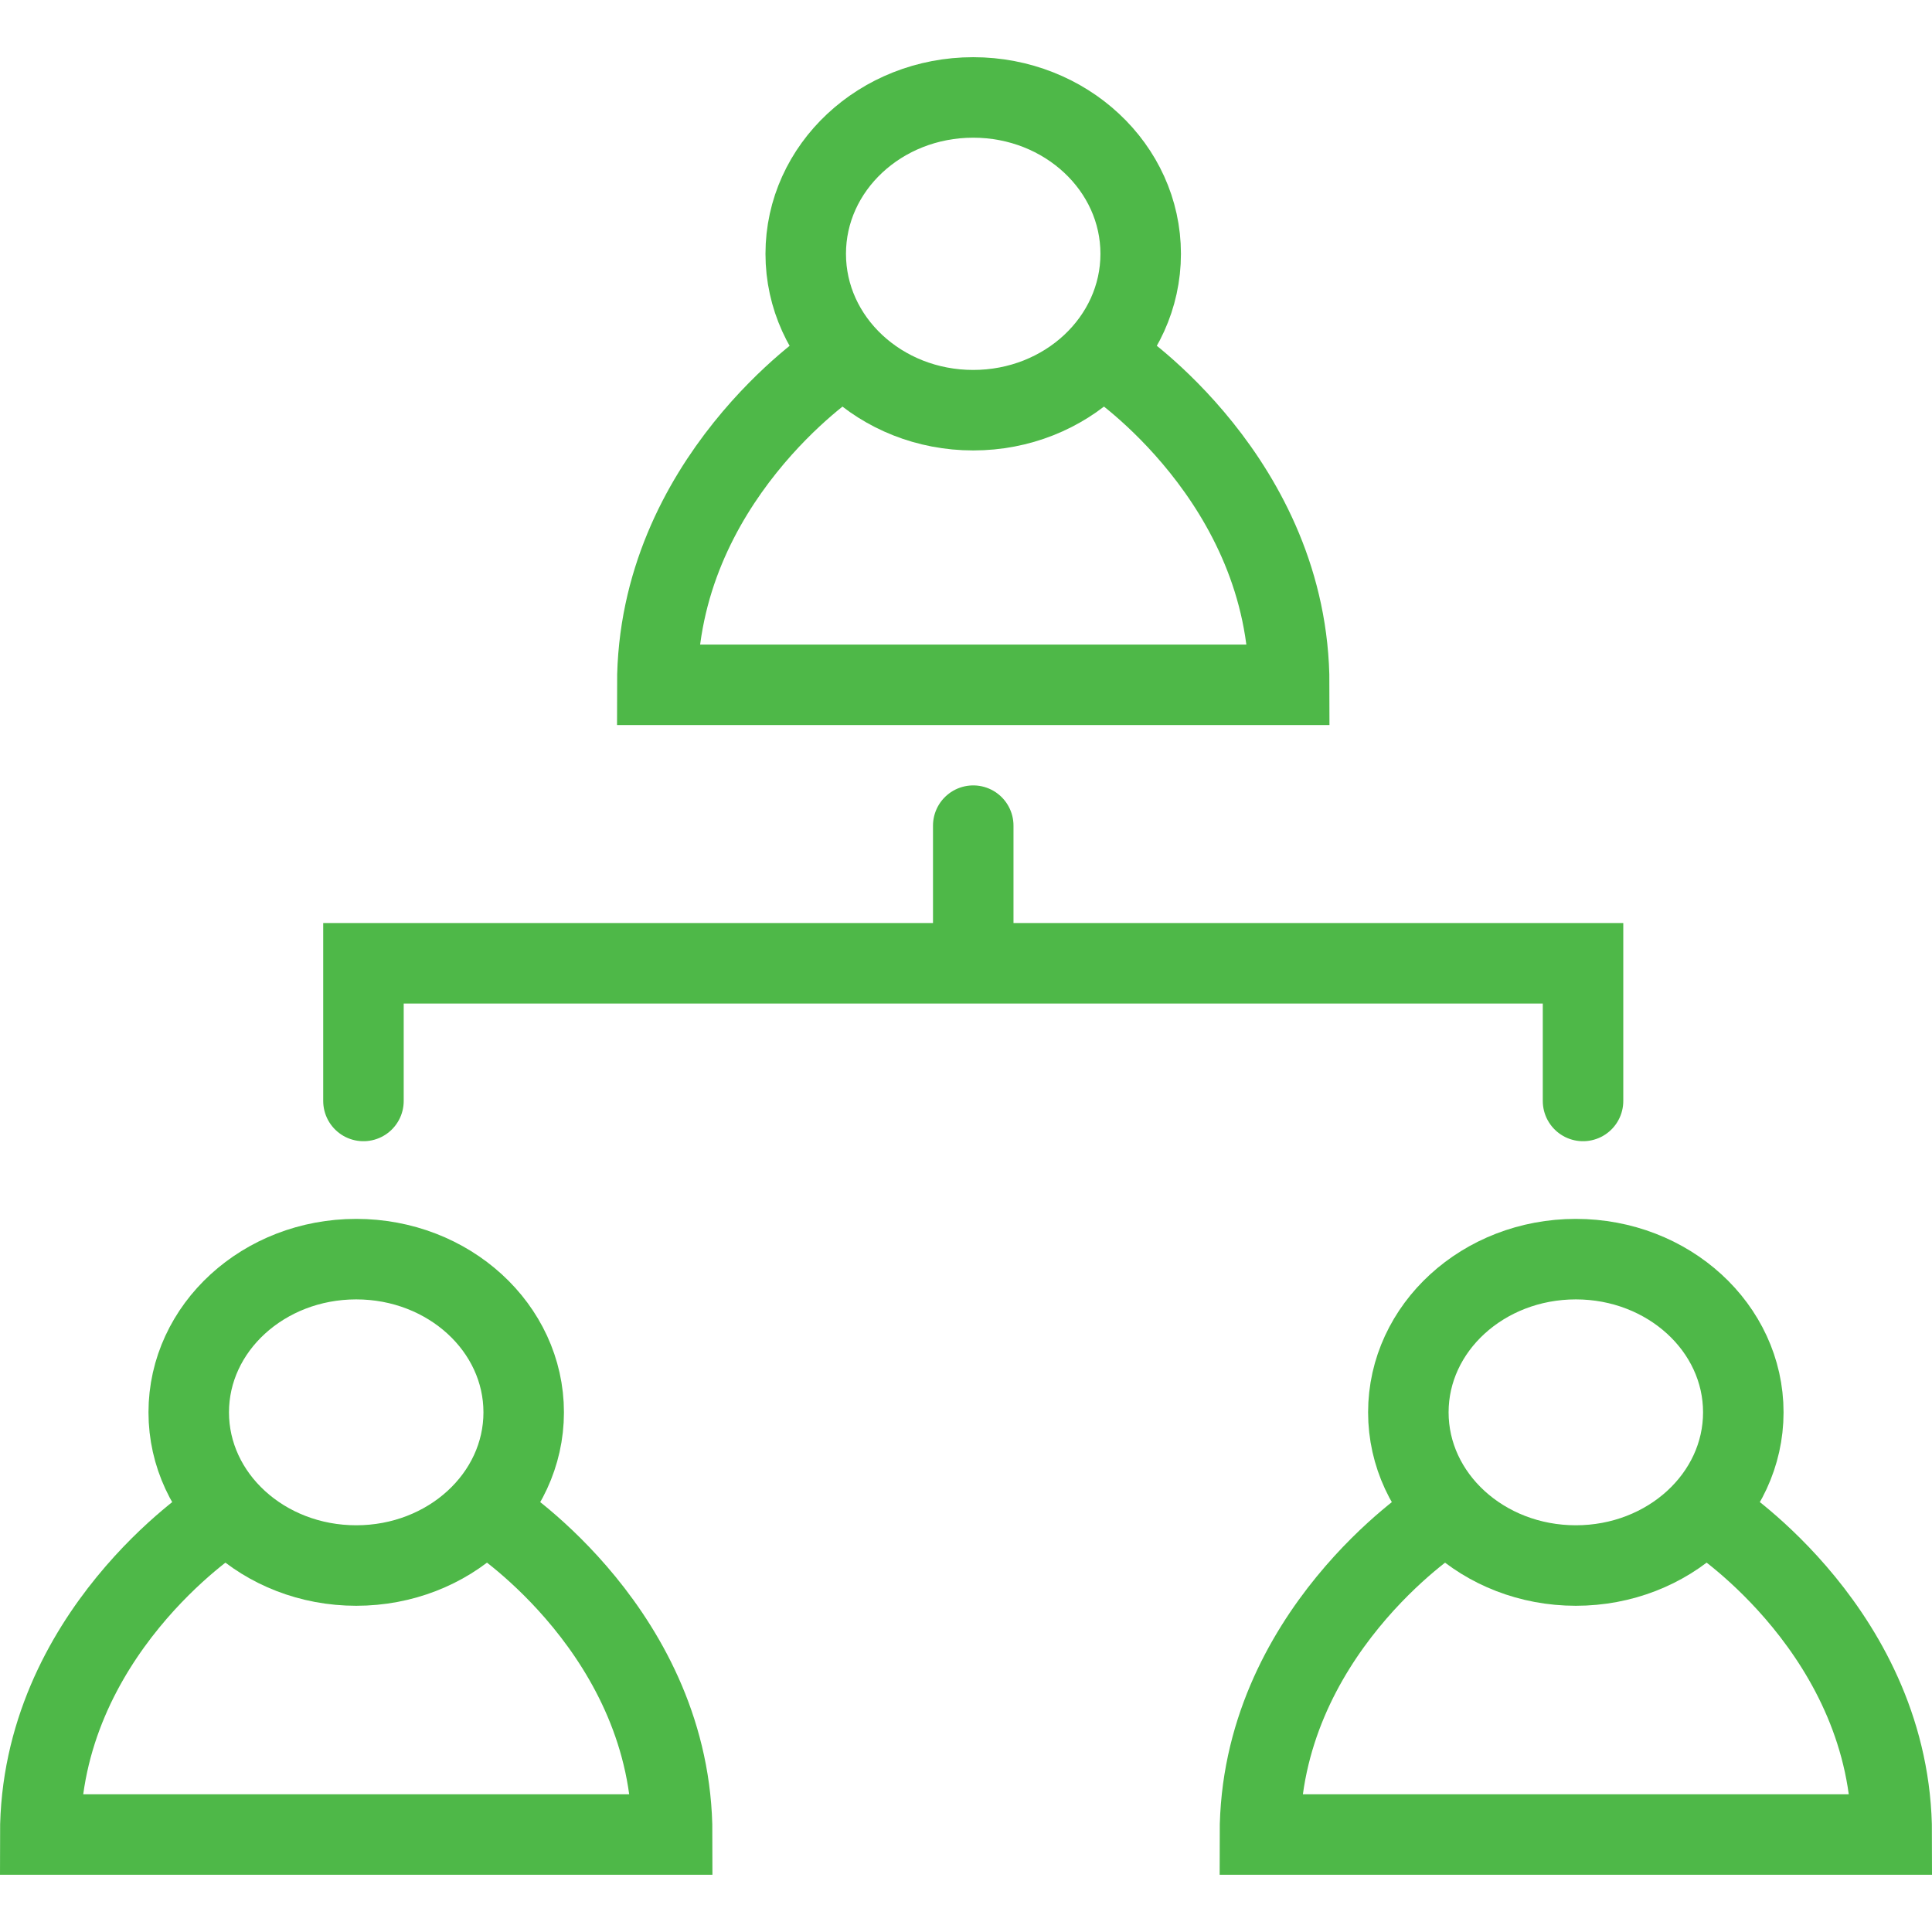 <svg xmlns="http://www.w3.org/2000/svg" width="48" height="48" fill="rgba(78,184,72,1)" viewBox="0 0 48 48"><g fill="none" stroke="rgba(78,184,72,1)" stroke-width="2" stroke-linecap="round" stroke-miterlimit="10"><ellipse cx="24.179" cy="6.306" rx="4.161" ry="3.885"/><path d="M24.18 17.014h-7.85c0-5.068 4.36-7.98 4.36-7.98M24.18 17.014h7.85c0-5.068-4.36-7.98-4.36-7.98"/><ellipse cx="8.85" cy="35.089" rx="4.161" ry="3.806"/><path d="M8.85 45.578H1c0-4.964 4.36-7.817 4.36-7.817M8.85 45.578h7.85c0-4.964-4.36-7.817-4.36-7.817"/><g><ellipse cx="39.151" cy="35.089" rx="4.161" ry="3.806"/><path d="M39.15 45.578h-7.848c0-4.964 4.36-7.817 4.36-7.817M39.15 45.578H47c0-4.964-4.358-7.817-4.358-7.817"/></g><path d="M9.03 27.353v-3.42h30.3v3.42M24.18 20.513v3.42"/></g></svg>